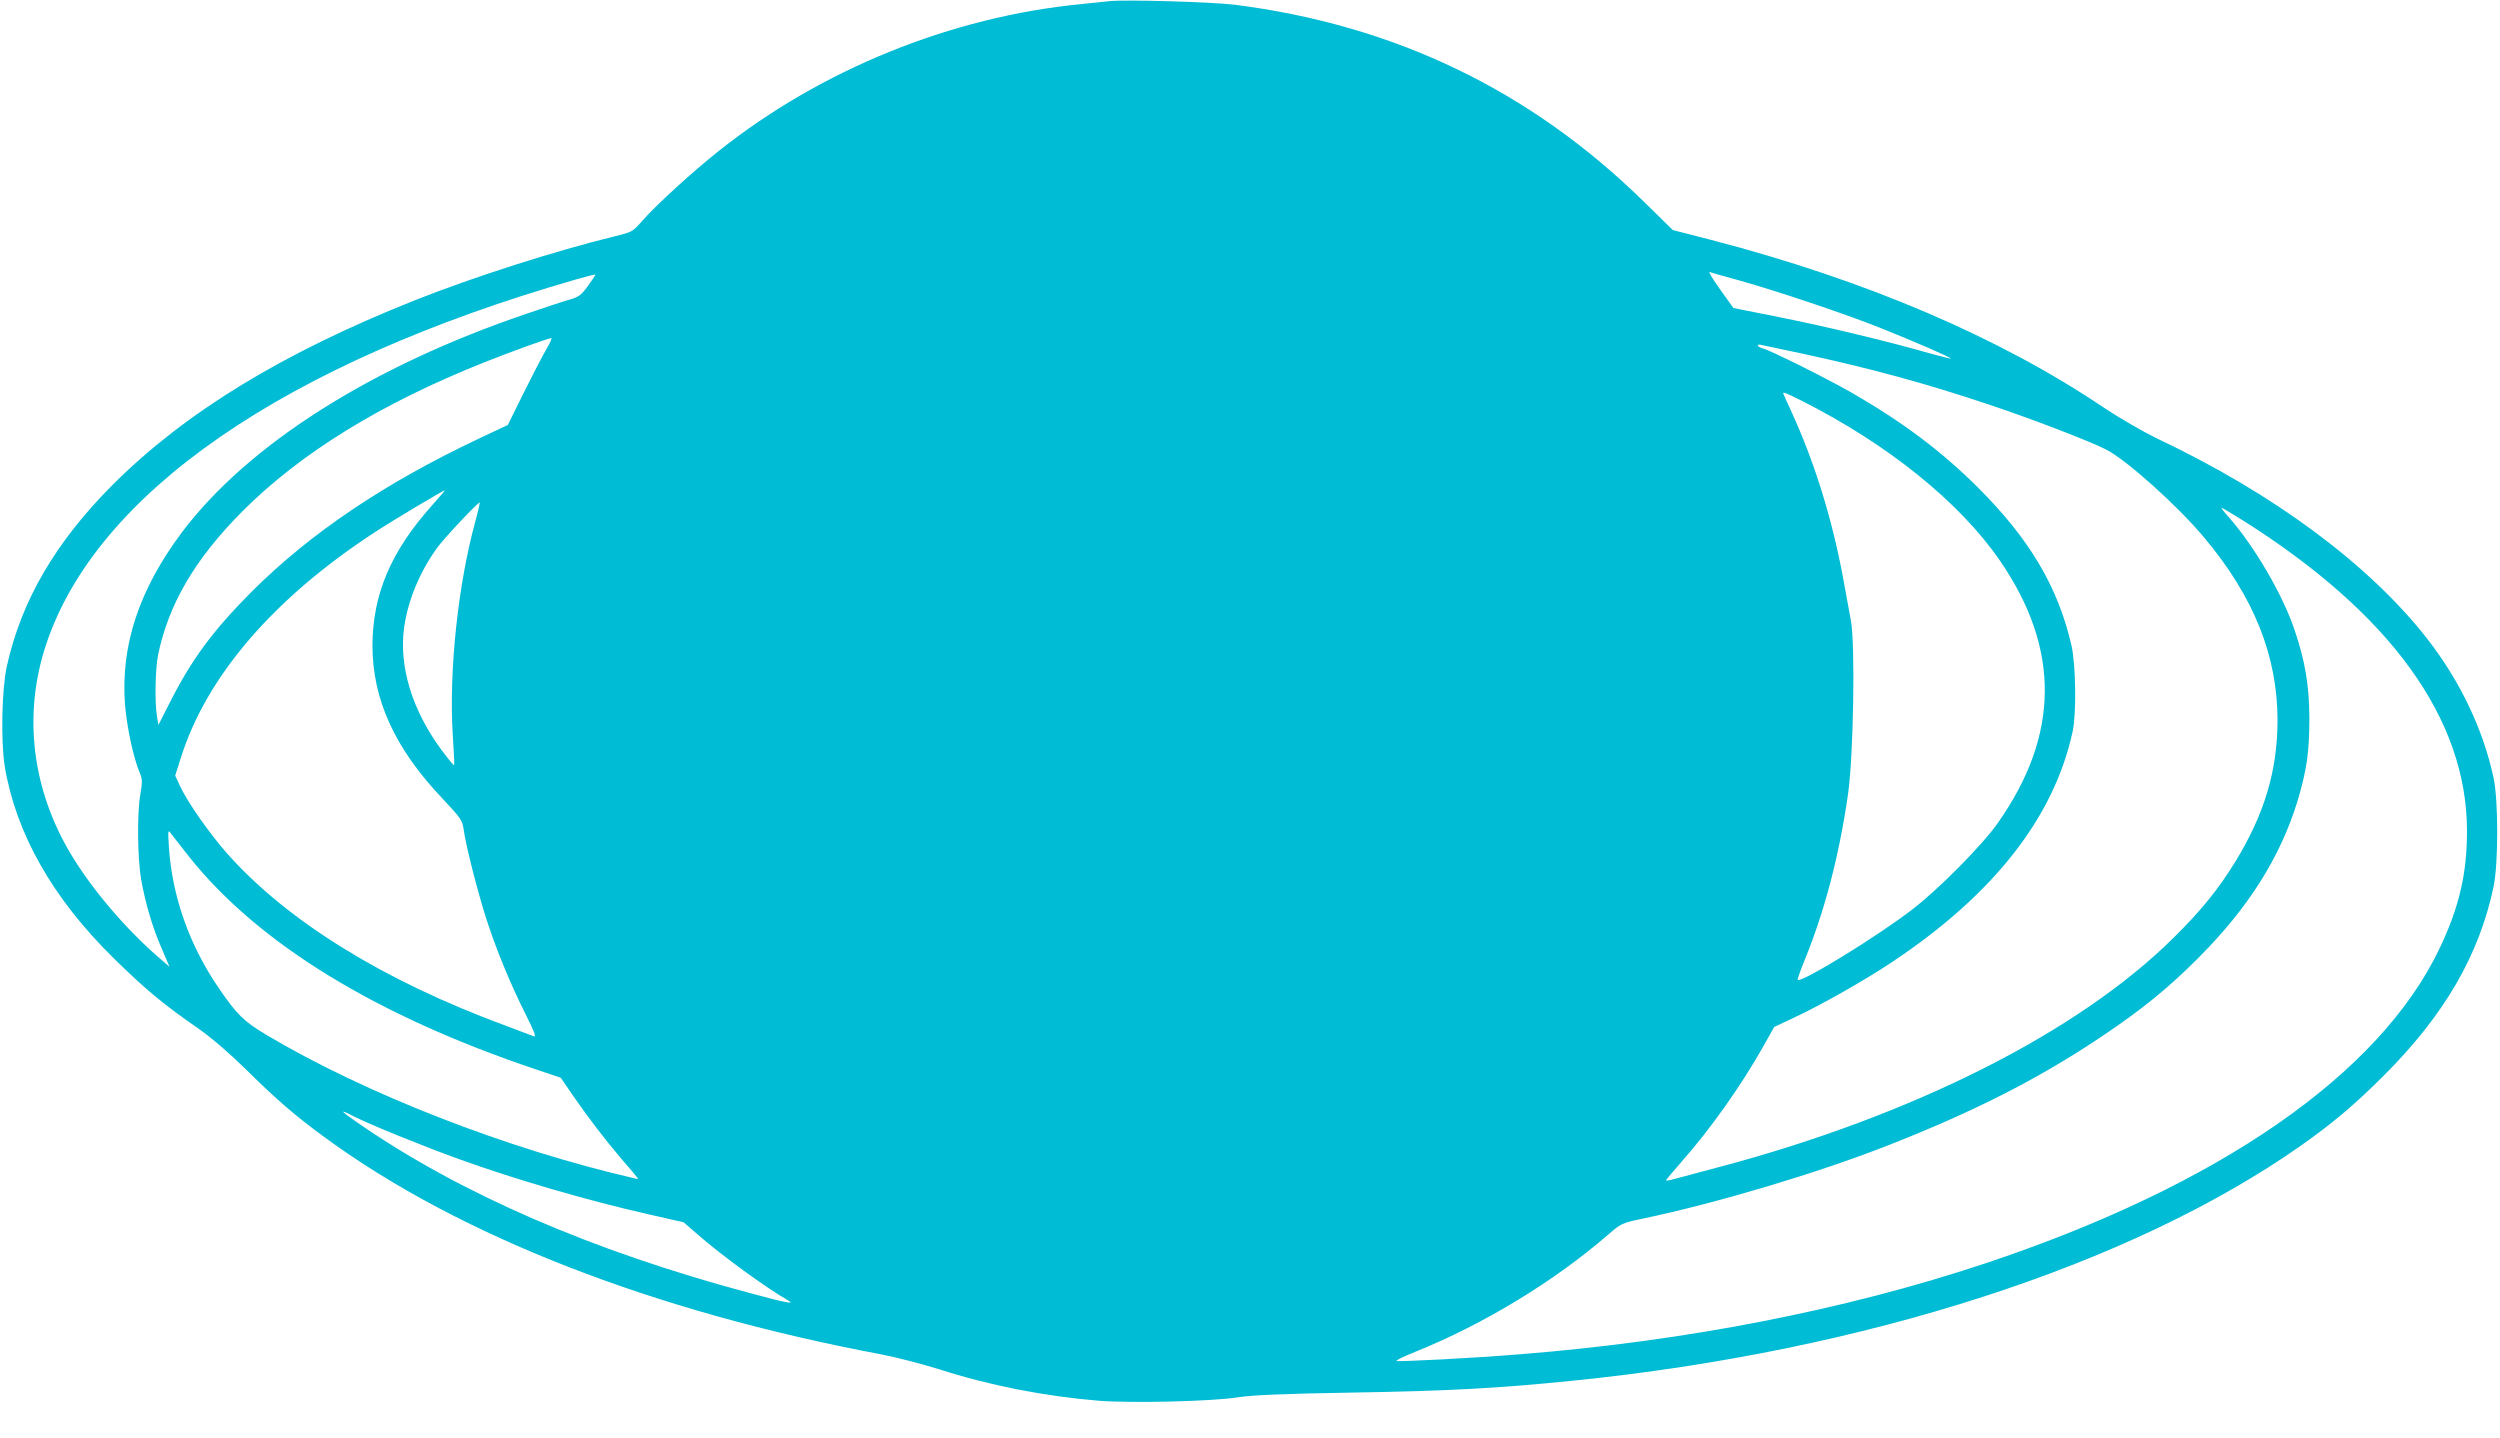 <?xml version="1.0" standalone="no"?>
<!DOCTYPE svg PUBLIC "-//W3C//DTD SVG 20010904//EN"
 "http://www.w3.org/TR/2001/REC-SVG-20010904/DTD/svg10.dtd">
<svg version="1.0" xmlns="http://www.w3.org/2000/svg"
 width="1280pt" height="736pt" viewBox="0 0 1280 736"
 preserveAspectRatio="xMidYMid meet">
<g transform="translate(0,736) scale(0.1,-0.1)"
fill="#00bcd4" stroke="none">
<path d="M5680 7354 c-19 -2 -84 -9 -145 -15 -665 -65 -1331 -335 -1855 -752
-134 -106 -323 -279 -390 -356 -51 -58 -53 -59 -143 -81 -306 -75 -719 -207
-1022 -327 -678 -270 -1175 -573 -1546 -943 -293 -293 -469 -593 -544 -931
-26 -116 -31 -384 -11 -511 57 -345 246 -678 558 -984 165 -162 254 -236 439
-364 65 -46 157 -125 244 -211 154 -152 248 -233 400 -344 689 -504 1683 -891
2850 -1110 77 -15 208 -49 291 -75 261 -84 543 -139 822 -162 172 -13 581 -3
712 18 70 11 226 18 585 24 487 8 747 22 1130 61 1493 151 2854 591 3725 1203
162 114 276 210 426 360 309 309 487 615 561 966 25 120 25 440 0 558 -54 250
-172 496 -340 712 -297 380 -785 742 -1383 1025 -72 35 -193 105 -271 157
-537 362 -1221 654 -2013 860 l-195 50 -150 147 c-582 570 -1276 903 -2095
1007 -117 14 -560 27 -640 18z m3222 -1429 c191 -53 548 -173 723 -243 180
-72 367 -153 363 -158 -2 -1 -51 11 -108 27 -220 63 -534 138 -765 184 l-240
48 -68 95 c-37 52 -62 92 -53 89 8 -3 74 -22 148 -42z m-5891 -28 c-36 -49
-47 -57 -98 -72 -32 -9 -128 -41 -213 -70 -798 -270 -1431 -672 -1769 -1121
-219 -293 -314 -579 -291 -882 9 -112 43 -273 76 -350 13 -31 13 -47 3 -107
-18 -98 -15 -331 4 -440 22 -122 58 -245 106 -354 l39 -91 -58 50 c-168 146
-340 348 -446 525 -201 334 -247 718 -128 1075 257 775 1221 1440 2709 1868
55 16 102 28 103 26 2 -1 -15 -27 -37 -57z m-216 -329 c-20 -35 -72 -135 -116
-224 l-79 -160 -147 -69 c-486 -230 -862 -483 -1164 -784 -201 -202 -307 -346
-420 -569 l-58 -114 -8 49 c-11 68 -8 237 6 308 53 260 189 493 431 736 299
300 712 554 1240 764 136 54 325 123 343 124 5 1 -8 -27 -28 -61z m6430 -18
c348 -75 636 -153 960 -262 208 -69 513 -186 597 -229 104 -52 368 -289 504
-452 254 -303 375 -605 375 -937 -1 -255 -66 -476 -215 -720 -86 -140 -174
-250 -316 -390 -487 -484 -1336 -912 -2327 -1175 -114 -30 -223 -59 -240 -64
-18 -5 -33 -7 -33 -4 0 2 35 44 78 93 147 166 308 393 418 589 l58 103 100 47
c145 68 362 191 506 287 519 346 827 740 922 1179 20 93 16 343 -6 440 -69
300 -214 545 -480 810 -187 186 -384 334 -648 486 -134 76 -411 214 -452 225
-29 7 -37 25 -8 18 9 -2 103 -22 207 -44z m-2 -241 c441 -222 811 -520 1017
-820 309 -450 306 -891 -10 -1341 -80 -115 -309 -346 -445 -449 -182 -139
-564 -373 -581 -356 -2 2 14 48 36 102 103 252 177 536 222 850 28 198 37 760
15 885 -9 47 -23 126 -32 175 -57 327 -151 632 -275 902 -22 47 -40 87 -40 89
0 8 13 3 93 -37z m-7015 -541 c-208 -234 -300 -453 -301 -713 0 -275 114 -526
356 -781 97 -103 104 -114 111 -161 10 -79 72 -320 116 -458 52 -160 123 -332
200 -486 46 -91 57 -120 43 -115 -10 4 -77 29 -148 56 -621 229 -1115 534
-1422 880 -91 103 -204 264 -242 347 l-24 52 28 88 c130 417 473 818 994 1158
88 58 350 214 359 215 2 0 -30 -37 -70 -82z m227 -73 c-90 -326 -137 -770
-117 -1095 6 -85 9 -157 7 -158 -2 -2 -31 33 -65 79 -150 203 -218 426 -191
626 20 140 78 281 169 408 35 49 213 238 218 232 2 -2 -8 -43 -21 -92z m9043
4 c762 -479 1153 -1020 1153 -1594 0 -219 -40 -390 -140 -600 -307 -646 -1133
-1217 -2334 -1616 -714 -237 -1529 -396 -2377 -463 -229 -19 -615 -39 -630
-34 -6 2 37 23 97 47 351 142 710 360 986 599 67 58 71 60 175 82 386 81 894
233 1257 375 438 172 764 337 1085 551 210 140 350 253 505 409 258 258 421
518 509 806 47 158 60 250 60 424 -1 168 -22 291 -76 450 -60 179 -203 424
-333 573 -26 28 -44 52 -40 52 3 0 49 -28 103 -61z m-10507 -1729 c353 -441
954 -810 1772 -1085 l128 -43 61 -89 c82 -119 168 -230 246 -322 104 -121 96
-110 75 -105 -652 149 -1381 433 -1890 736 -115 69 -150 103 -243 239 -150
219 -238 468 -255 719 -6 93 -5 94 12 70 10 -13 52 -67 94 -120z m839 -1325
c84 -43 355 -153 541 -220 291 -105 658 -212 977 -284 l172 -39 68 -59 c121
-107 359 -280 467 -341 38 -22 -9 -13 -201 39 -804 215 -1481 509 -2002 870
-93 64 -98 73 -22 34z"/>
</g>
</svg>
